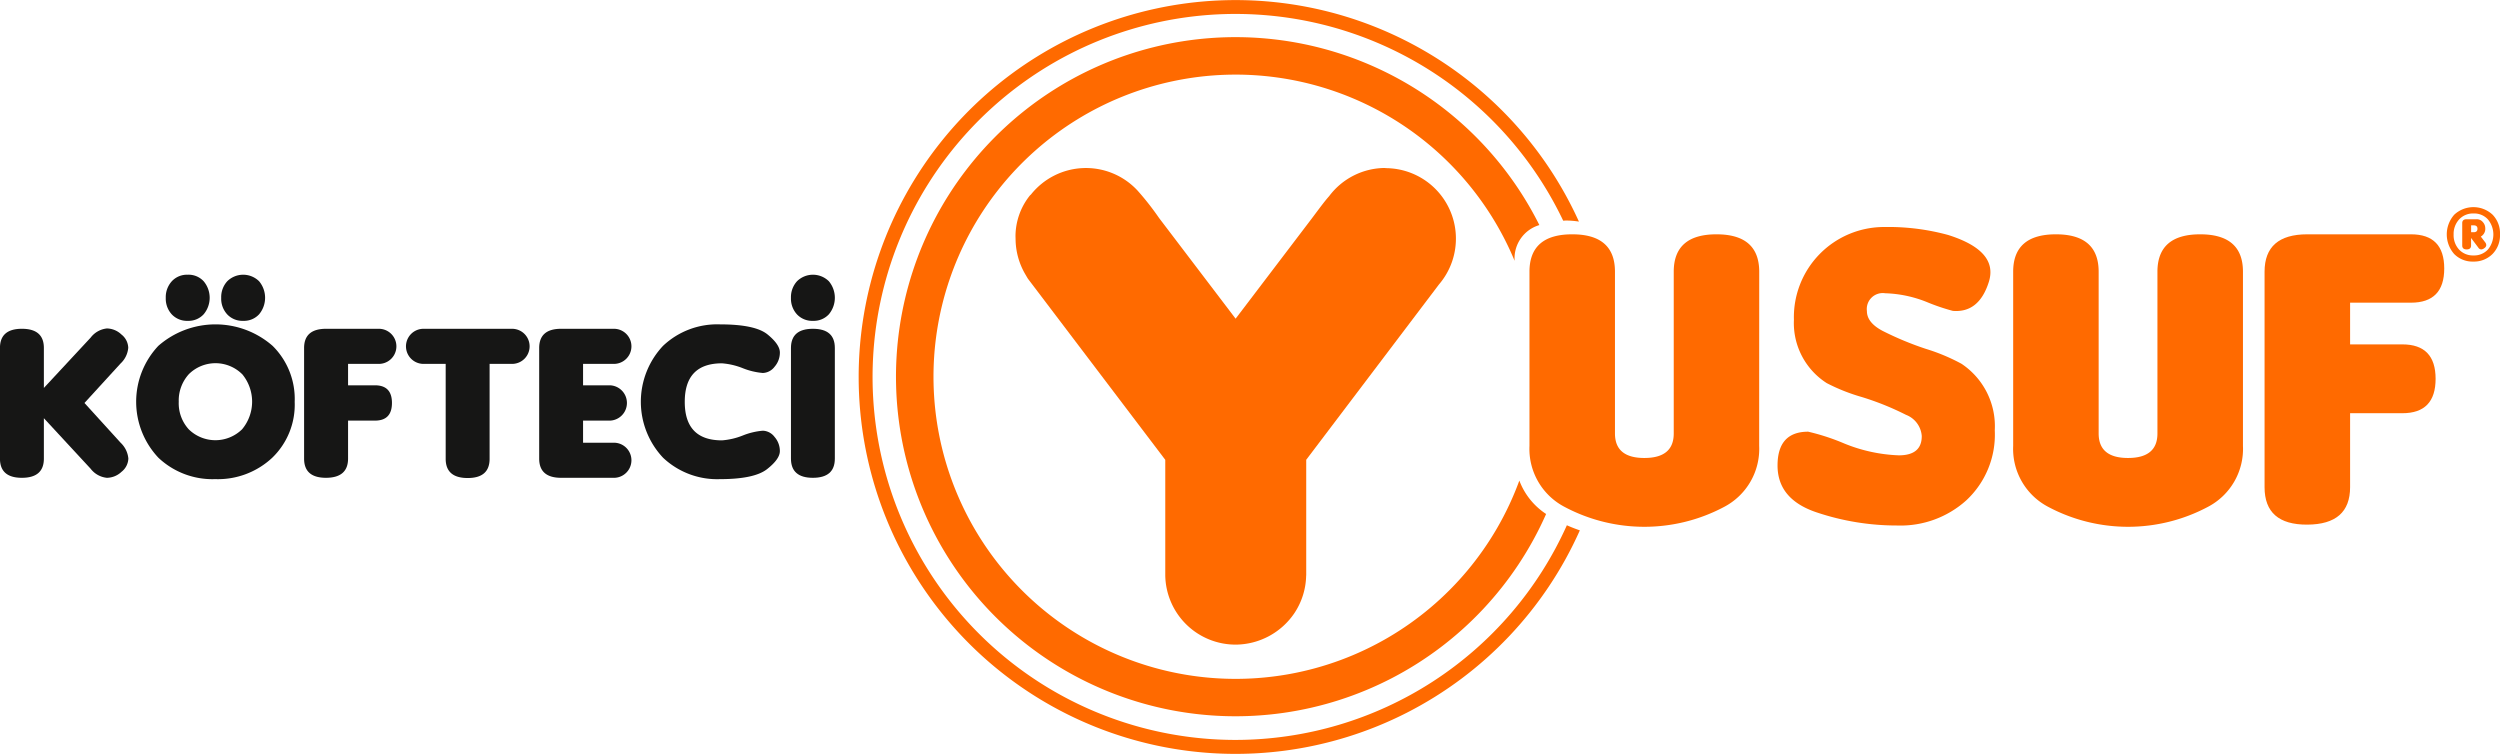<svg xmlns="http://www.w3.org/2000/svg" width="207.04" height="62.43" viewBox="0 0 207.04 62.43">
  <g id="Group_23" data-name="Group 23" transform="translate(-1073.605 -2835.158)">
    <g id="Group_19" data-name="Group 19" transform="translate(1073.605 2835.158)">
      <g id="Group_13" data-name="Group 13" transform="translate(0 22.751)">
        <path id="Path_1" data-name="Path 1" d="M1080.6,2701.041l2.993,3.291a2.055,2.055,0,0,1,.642,1.307,1.459,1.459,0,0,1-.564,1.1,1.8,1.8,0,0,1-1.211.5,1.935,1.935,0,0,1-1.347-.75l-3.875-4.187v3.346q0,1.588-1.817,1.59t-1.819-1.59v-9.161q0-1.591,1.819-1.59t1.817,1.59v3.309l3.875-4.169a1.945,1.945,0,0,1,1.347-.758,1.786,1.786,0,0,1,1.2.5,1.453,1.453,0,0,1,.566,1.1,2.007,2.007,0,0,1-.634,1.3Z" transform="translate(-1073.605 -2690.419)" fill="#161615"/>
        <path id="Path_2" data-name="Path 2" d="M1109.414,2696.448a6.1,6.1,0,0,1-1.862,4.63,6.586,6.586,0,0,1-4.721,1.769,6.518,6.518,0,0,1-4.7-1.769,6.755,6.755,0,0,1-.009-9.269,7.182,7.182,0,0,1,9.462,0A6.18,6.18,0,0,1,1109.414,2696.448Zm-7.538-9.987a1.692,1.692,0,0,0-1.317-.543,1.711,1.711,0,0,0-1.322.543,1.955,1.955,0,0,0-.5,1.376,1.924,1.924,0,0,0,.5,1.367,1.728,1.728,0,0,0,1.322.534,1.7,1.7,0,0,0,1.317-.544,2.124,2.124,0,0,0,0-2.733Zm3.187,7.693a3.137,3.137,0,0,0-4.415,0,3.252,3.252,0,0,0-.836,2.294,3.2,3.2,0,0,0,.836,2.281,3.152,3.152,0,0,0,4.409-.01,3.567,3.567,0,0,0,.006-4.57Zm1.405-7.693a1.877,1.877,0,0,0-2.64,0,1.948,1.948,0,0,0-.5,1.376,1.917,1.917,0,0,0,.5,1.367,1.722,1.722,0,0,0,1.321.534,1.7,1.7,0,0,0,1.319-.544,2.134,2.134,0,0,0,0-2.733Zm47.186,0a1.878,1.878,0,0,0-2.641,0,1.955,1.955,0,0,0-.5,1.376,1.923,1.923,0,0,0,.5,1.367,1.726,1.726,0,0,0,1.322.534,1.7,1.7,0,0,0,1.319-.544,2.138,2.138,0,0,0,0-2.733Z" transform="translate(-1085.009 -2685.918)" fill="#161615"/>
        <path id="Path_3" data-name="Path 3" d="M1126.079,2707.267c-1.211,0-1.82-.524-1.82-1.59v-9.161c0-1.06.609-1.59,1.82-1.59h4.408a1.454,1.454,0,0,1,0,2.907H1127.9v1.773h2.224q1.412,0,1.411,1.463t-1.411,1.462H1127.9v3.145Q1127.9,2707.258,1126.079,2707.267Z" transform="translate(-1099.075 -2690.448)" fill="#161615"/>
        <path id="Path_4" data-name="Path 4" d="M1148.14,2697.833v7.862q0,1.592-1.818,1.59t-1.819-1.59v-7.862h-1.835a1.453,1.453,0,1,1,0-2.907H1150a1.453,1.453,0,1,1,0,2.907Z" transform="translate(-1107.593 -2690.448)" fill="#161615"/>
        <path id="Path_5" data-name="Path 5" d="M1165.235,2707.267q-1.817,0-1.817-1.59v-9.161q0-1.59,1.817-1.59h4.407a1.454,1.454,0,0,1,0,2.907h-2.59v1.773h2.223a1.464,1.464,0,0,1,0,2.926h-2.223v1.829h2.59a1.454,1.454,0,0,1,0,2.907Z" transform="translate(-1118.765 -2690.448)" fill="#161615"/>
        <path id="Path_6" data-name="Path 6" d="M1191.865,2704.681q0,.662-1.056,1.494t-3.911.832a6.522,6.522,0,0,1-4.7-1.769,6.754,6.754,0,0,1-.008-9.27,6.519,6.519,0,0,1,4.732-1.778q2.9,0,3.922.833t1.022,1.495a1.778,1.778,0,0,1-.439,1.18,1.274,1.274,0,0,1-.97.517,5.776,5.776,0,0,1-1.67-.4,5.818,5.818,0,0,0-1.715-.4q-3.083,0-3.083,3.191t3.083,3.189a5.784,5.784,0,0,0,1.715-.4,5.771,5.771,0,0,1,1.67-.4,1.271,1.271,0,0,1,.97.518A1.771,1.771,0,0,1,1191.865,2704.681Z" transform="translate(-1127.28 -2690.077)" fill="#161615"/>
        <path id="Path_7" data-name="Path 7" d="M1208.993,2705.677q0,1.588-1.816,1.59t-1.818-1.59v-9.161q0-1.59,1.818-1.59t1.816,1.59Z" transform="translate(-1139.855 -2690.448)" fill="#161615"/>
      </g>
      <g id="Group_18" data-name="Group 18" transform="translate(71.12)">
        <g id="Group_15" data-name="Group 15" transform="translate(55.539 18.802)">
          <g id="Group_14" data-name="Group 14">
            <path id="Path_8" data-name="Path 8" d="M1347.392,2696.718a5.423,5.423,0,0,1-2.9,5.048,14.073,14.073,0,0,1-13.218,0,5.42,5.42,0,0,1-2.906-5.048v-14.425q0-3.1,3.542-3.1t3.539,3.1v13.392q0,2.032,2.435,2.031t2.432-2.031v-13.392q0-3.1,3.539-3.1t3.541,3.1Z" transform="translate(-1328.363 -2678.59)" fill="#ff6a00"/>
            <path id="Path_9" data-name="Path 9" d="M1379.616,2702.694a20.842,20.842,0,0,1-6.682-1.087q-3.238-1.085-3.237-3.882t2.538-2.8a18.065,18.065,0,0,1,2.989.978,13.178,13.178,0,0,0,4.516.98q1.906,0,1.9-1.6a2.038,2.038,0,0,0-1.305-1.754,23.117,23.117,0,0,0-3.64-1.469,15.659,15.659,0,0,1-2.924-1.158,5.9,5.9,0,0,1-2.718-5.244,7.469,7.469,0,0,1,7.511-7.684,18.752,18.752,0,0,1,5.259.659q4.186,1.318,3.371,3.892t-2.978,2.395a16.908,16.908,0,0,1-2.148-.729,10,10,0,0,0-3.459-.731,1.322,1.322,0,0,0-1.511,1.478q0,.944,1.279,1.628a25.99,25.99,0,0,0,3.605,1.5,15.863,15.863,0,0,1,2.951,1.236,6.21,6.21,0,0,1,2.754,5.512,7.432,7.432,0,0,1-2.361,5.8A8.133,8.133,0,0,1,1379.616,2702.694Z" transform="translate(-1349.147 -2677.976)" fill="#ff6a00"/>
            <path id="Path_10" data-name="Path 10" d="M1427.977,2696.718a5.418,5.418,0,0,1-2.907,5.048,14.07,14.07,0,0,1-13.217,0,5.42,5.42,0,0,1-2.906-5.048v-14.425q0-3.1,3.54-3.1t3.539,3.1v13.392q0,2.032,2.435,2.031t2.433-2.031v-13.392q0-3.1,3.542-3.1t3.541,3.1Z" transform="translate(-1368.883 -2678.59)" fill="#ff6a00"/>
            <path id="Path_11" data-name="Path 11" d="M1454.363,2703.236q-3.541.019-3.541-3.1v-17.843q0-3.1,3.541-3.1h8.585q2.754,0,2.754,2.831t-2.754,2.831h-5.042v3.454h4.328q2.752,0,2.753,2.851t-2.753,2.849h-4.328v6.125Q1457.906,2703.218,1454.363,2703.236Z" transform="translate(-1389.939 -2678.59)" fill="#ff6a00"/>
          </g>
        </g>
        <g id="Group_17" data-name="Group 17" transform="translate(131.509 17.155)">
          <g id="Group_16" data-name="Group 16">
            <path id="Path_12" data-name="Path 12" d="M1485.579,2676.921a2.2,2.2,0,0,1-.626,1.628,2.164,2.164,0,0,1-1.586.622,2.138,2.138,0,0,1-1.578-.622,2.456,2.456,0,0,1,0-3.259,2.327,2.327,0,0,1,3.178,0A2.217,2.217,0,0,1,1485.579,2676.921Zm-1-1.242a1.532,1.532,0,0,0-1.191-.492,1.55,1.55,0,0,0-1.2.5,1.777,1.777,0,0,0-.45,1.247,1.755,1.755,0,0,0,.45,1.24,1.559,1.559,0,0,0,1.2.488,1.542,1.542,0,0,0,1.193-.492,1.95,1.95,0,0,0,0-2.487Zm-.586,1.425.365.48a.375.375,0,0,1,.083.23.315.315,0,0,1-.15.236.448.448,0,0,1-.273.115.309.309,0,0,1-.235-.151l-.6-.8v.626c0,.215-.122.323-.365.323s-.367-.108-.367-.323v-1.853c0-.215.124-.323.367-.323h.831a.647.647,0,0,1,.51.237.755.755,0,0,1,.2.506A.732.732,0,0,1,1483.991,2677.1Zm-.806-.934v.57h.215c.206,0,.311-.1.311-.285s-.1-.285-.311-.285Z" transform="translate(-1481.168 -2674.663)" fill="#ff6a00"/>
          </g>
        </g>
        <path id="Path_13" data-name="Path 13" d="M1273.391,2668.14a5.817,5.817,0,0,0-4.661,2.336c-.373.416-.794.992-1.4,1.8l-6.344,8.345-6.344-8.345a23.228,23.228,0,0,0-1.771-2.258,5.824,5.824,0,0,0-8.838.325.6.6,0,0,0-.118.118,5.435,5.435,0,0,0-1.159,3.314l.011.435a5.869,5.869,0,0,0,.84,2.8c.057.1.116.2.177.3l11.376,15v9.579h0a5.827,5.827,0,0,0,5.822,5.725,5.913,5.913,0,0,0,4.889-2.633.193.193,0,0,1,.016-.025,5.793,5.793,0,0,0,.94-3.066h.006v-9.584l10.993-14.519a5.835,5.835,0,0,0-4.435-9.632Z" transform="translate(-1229.777 -2654.229)" fill="#ff6a00"/>
        <path id="Path_14" data-name="Path 14" d="M1274.492,2683.069a25.021,25.021,0,1,1-.391-18.2,2.872,2.872,0,0,1,2.049-2.961,28.121,28.121,0,1,0,.559,23.928A5.721,5.721,0,0,1,1274.492,2683.069Z" transform="translate(-1219.786 -2643.269)" fill="#ff6a00"/>
        <path id="Path_15" data-name="Path 15" d="M1247.87,2701.435a30.061,30.061,0,1,1,27.122-43c.079,0,.145-.013.224-.013a6.929,6.929,0,0,1,1.079.088,31.213,31.213,0,1,0,.075,25.57c-.364-.124-.724-.265-1.074-.421A30.1,30.1,0,0,1,1247.87,2701.435Z" transform="translate(-1216.654 -2640.158)" fill="#ff6a00"/>
      </g>
    </g>
  </g>
</svg>
